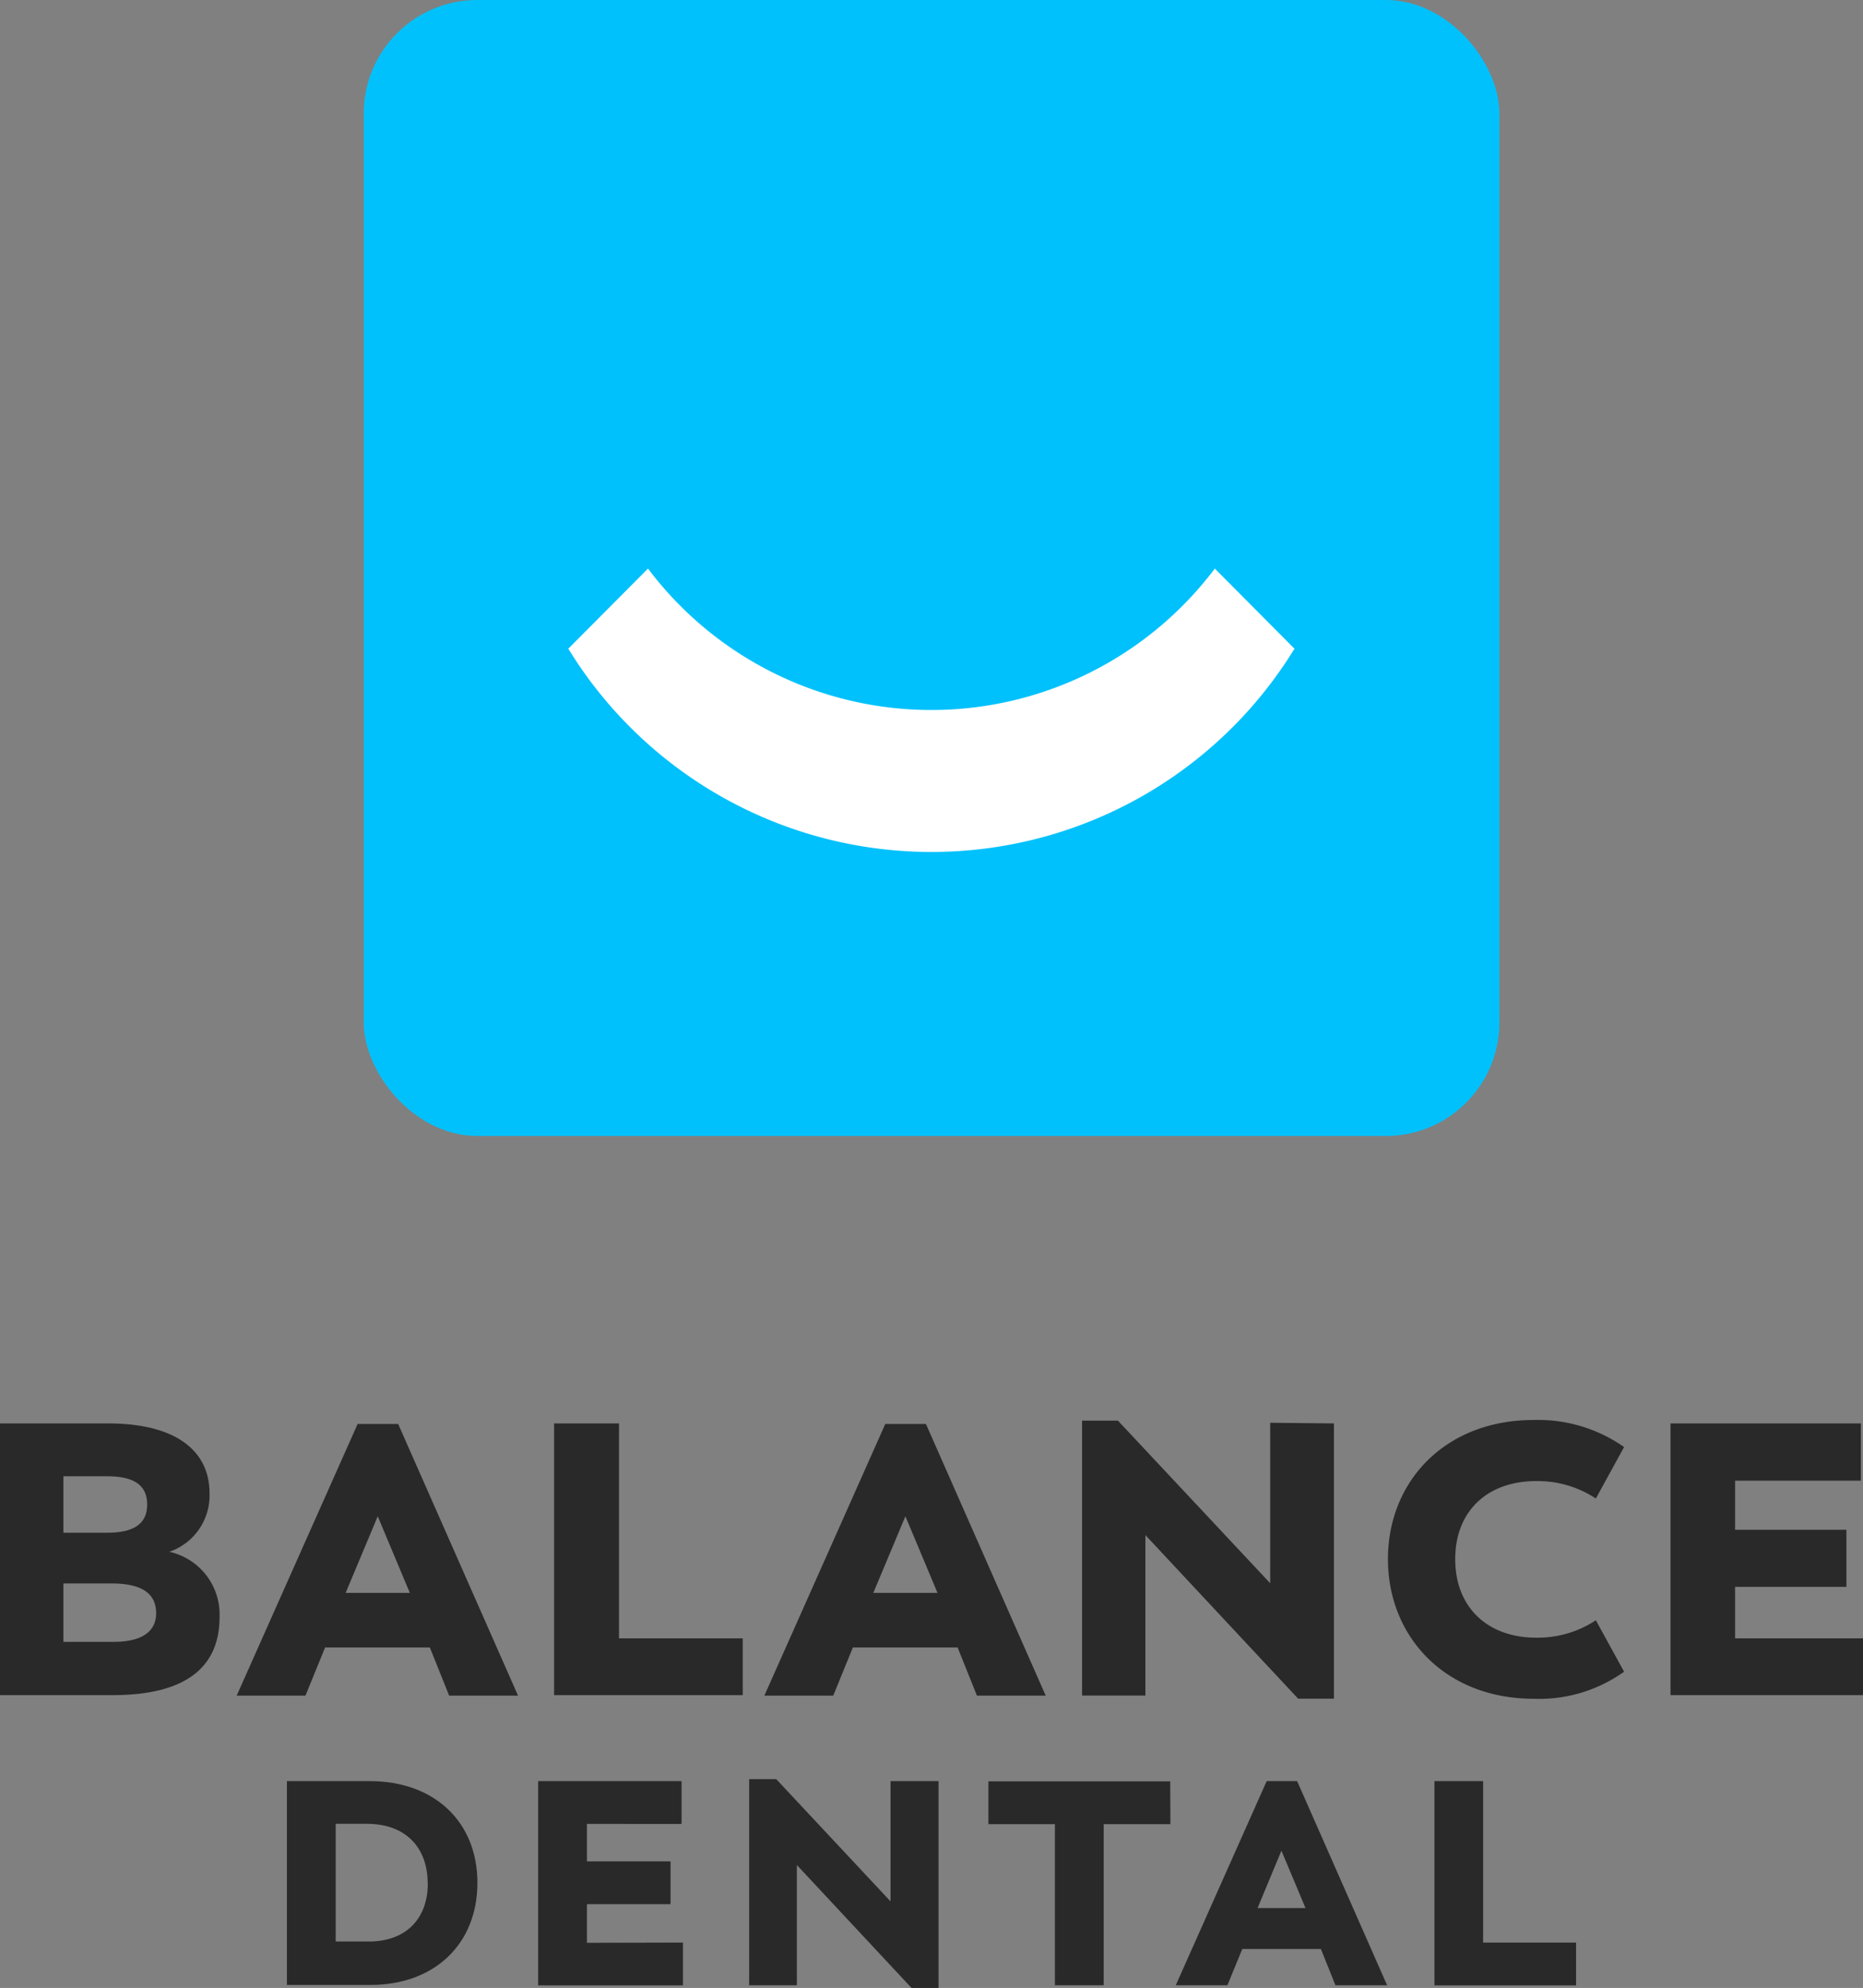 <svg xmlns="http://www.w3.org/2000/svg" viewBox="0 0 174.2 185.83"><rect x="0" y="0" width="174.2" height="185.83" fill="#808080" stroke="none"/><defs><style>.cls-1{fill:#00c1fc;}.cls-2{fill:#fff;}.cls-3{fill:#292929;}</style></defs><g id="Layer_2" data-name="Layer 2"><g id="Layer_1-2" data-name="Layer 1"><rect class="cls-1" x="34.01" width="106.19" height="106.19" rx="10.62"/><path class="cls-2" d="M87.1,79.64a39.8,39.8,0,0,0,33.94-19l-7.45-7.49a33.17,33.17,0,0,1-53,0l-7.45,7.49A39.81,39.81,0,0,0,87.1,79.64Z"/><path class="cls-3" d="M20.53,151.16c0,4.52-2.93,7.3-10,7.3H0v-25.4H10.08c6.76,0,9.51,2.85,9.51,6.5a5.56,5.56,0,0,1-3.76,5.5A6,6,0,0,1,20.53,151.16ZM10,138H5.93v5.28H10c2.67,0,3.76-.94,3.76-2.64S12.68,138,10,138ZM14.6,150.8c0-1.81-1.3-2.78-4.16-2.78H5.93v5.46h4.66C13.4,153.48,14.6,152.43,14.6,150.8Z"/><path class="cls-3" d="M40.19,154H30.4l-1.84,4.51H22.13l11.31-25.4h3.79l11.21,25.4H42Zm-7.87-5.1h6l-3-7.16Z"/><path class="cls-3" d="M69.45,153.15v5.31H51.81v-25.4h6.07v20.09Z"/><path class="cls-3" d="M89.54,154H79.75l-1.84,4.51H71.47l11.31-25.4h3.8l11.2,25.4H91.35Zm-7.88-5.1h6l-3-7.16Z"/><path class="cls-3" d="M124.73,133.06v25.73h-3.35L107.1,143.5v15h-5.92V132.8h3.35L118.77,148v-15Z"/><path class="cls-3" d="M129.78,145.74c0-7.26,5.35-13,13.62-13a14,14,0,0,1,8.46,2.53l-2.64,4.81a9.87,9.87,0,0,0-5.57-1.63c-4.59,0-7.58,2.82-7.58,7.3s3,7.34,7.58,7.34a9.87,9.87,0,0,0,5.57-1.63l2.64,4.81a13.65,13.65,0,0,1-8.46,2.53C135.13,158.79,129.78,153,129.78,145.74Z"/><path class="cls-3" d="M174.2,153.15v5.31h-18v-25.4H174v5.35H162.24V143h10.41v5.34H162.24v4.81Z"/><path class="cls-3" d="M44.64,176c0,5.72-4,9.55-10,9.55H26.83V166.5h7.76C40.62,166.5,44.64,170.3,44.64,176Zm-4.65.05c0-3.34-2.06-5.56-5.67-5.56H31.39v11h2.93C37.93,181.56,40,179.37,40,176.08Z"/><path class="cls-3" d="M63.86,181.59v4H50.32V166.5H63.73v4H54.88V174H62.7v4H54.88v3.61Z"/><path class="cls-3" d="M87.76,166.5v19.33H85.23L74.51,174.34v11.24H70.05V166.31h2.53l10.69,11.43V166.5Z"/><path class="cls-3" d="M109.44,170.52H103.2v15.06H98.64V170.52H92.42v-4h17Z"/><path class="cls-3" d="M123.51,182.19h-7.35l-1.39,3.39h-4.83l8.5-19.08h2.85l8.41,19.08h-4.83Zm-5.92-3.83h4.48L119.82,173Z"/><path class="cls-3" d="M147.37,181.59v4H134.13V166.5h4.55v15.09Z"/></g></g></svg>